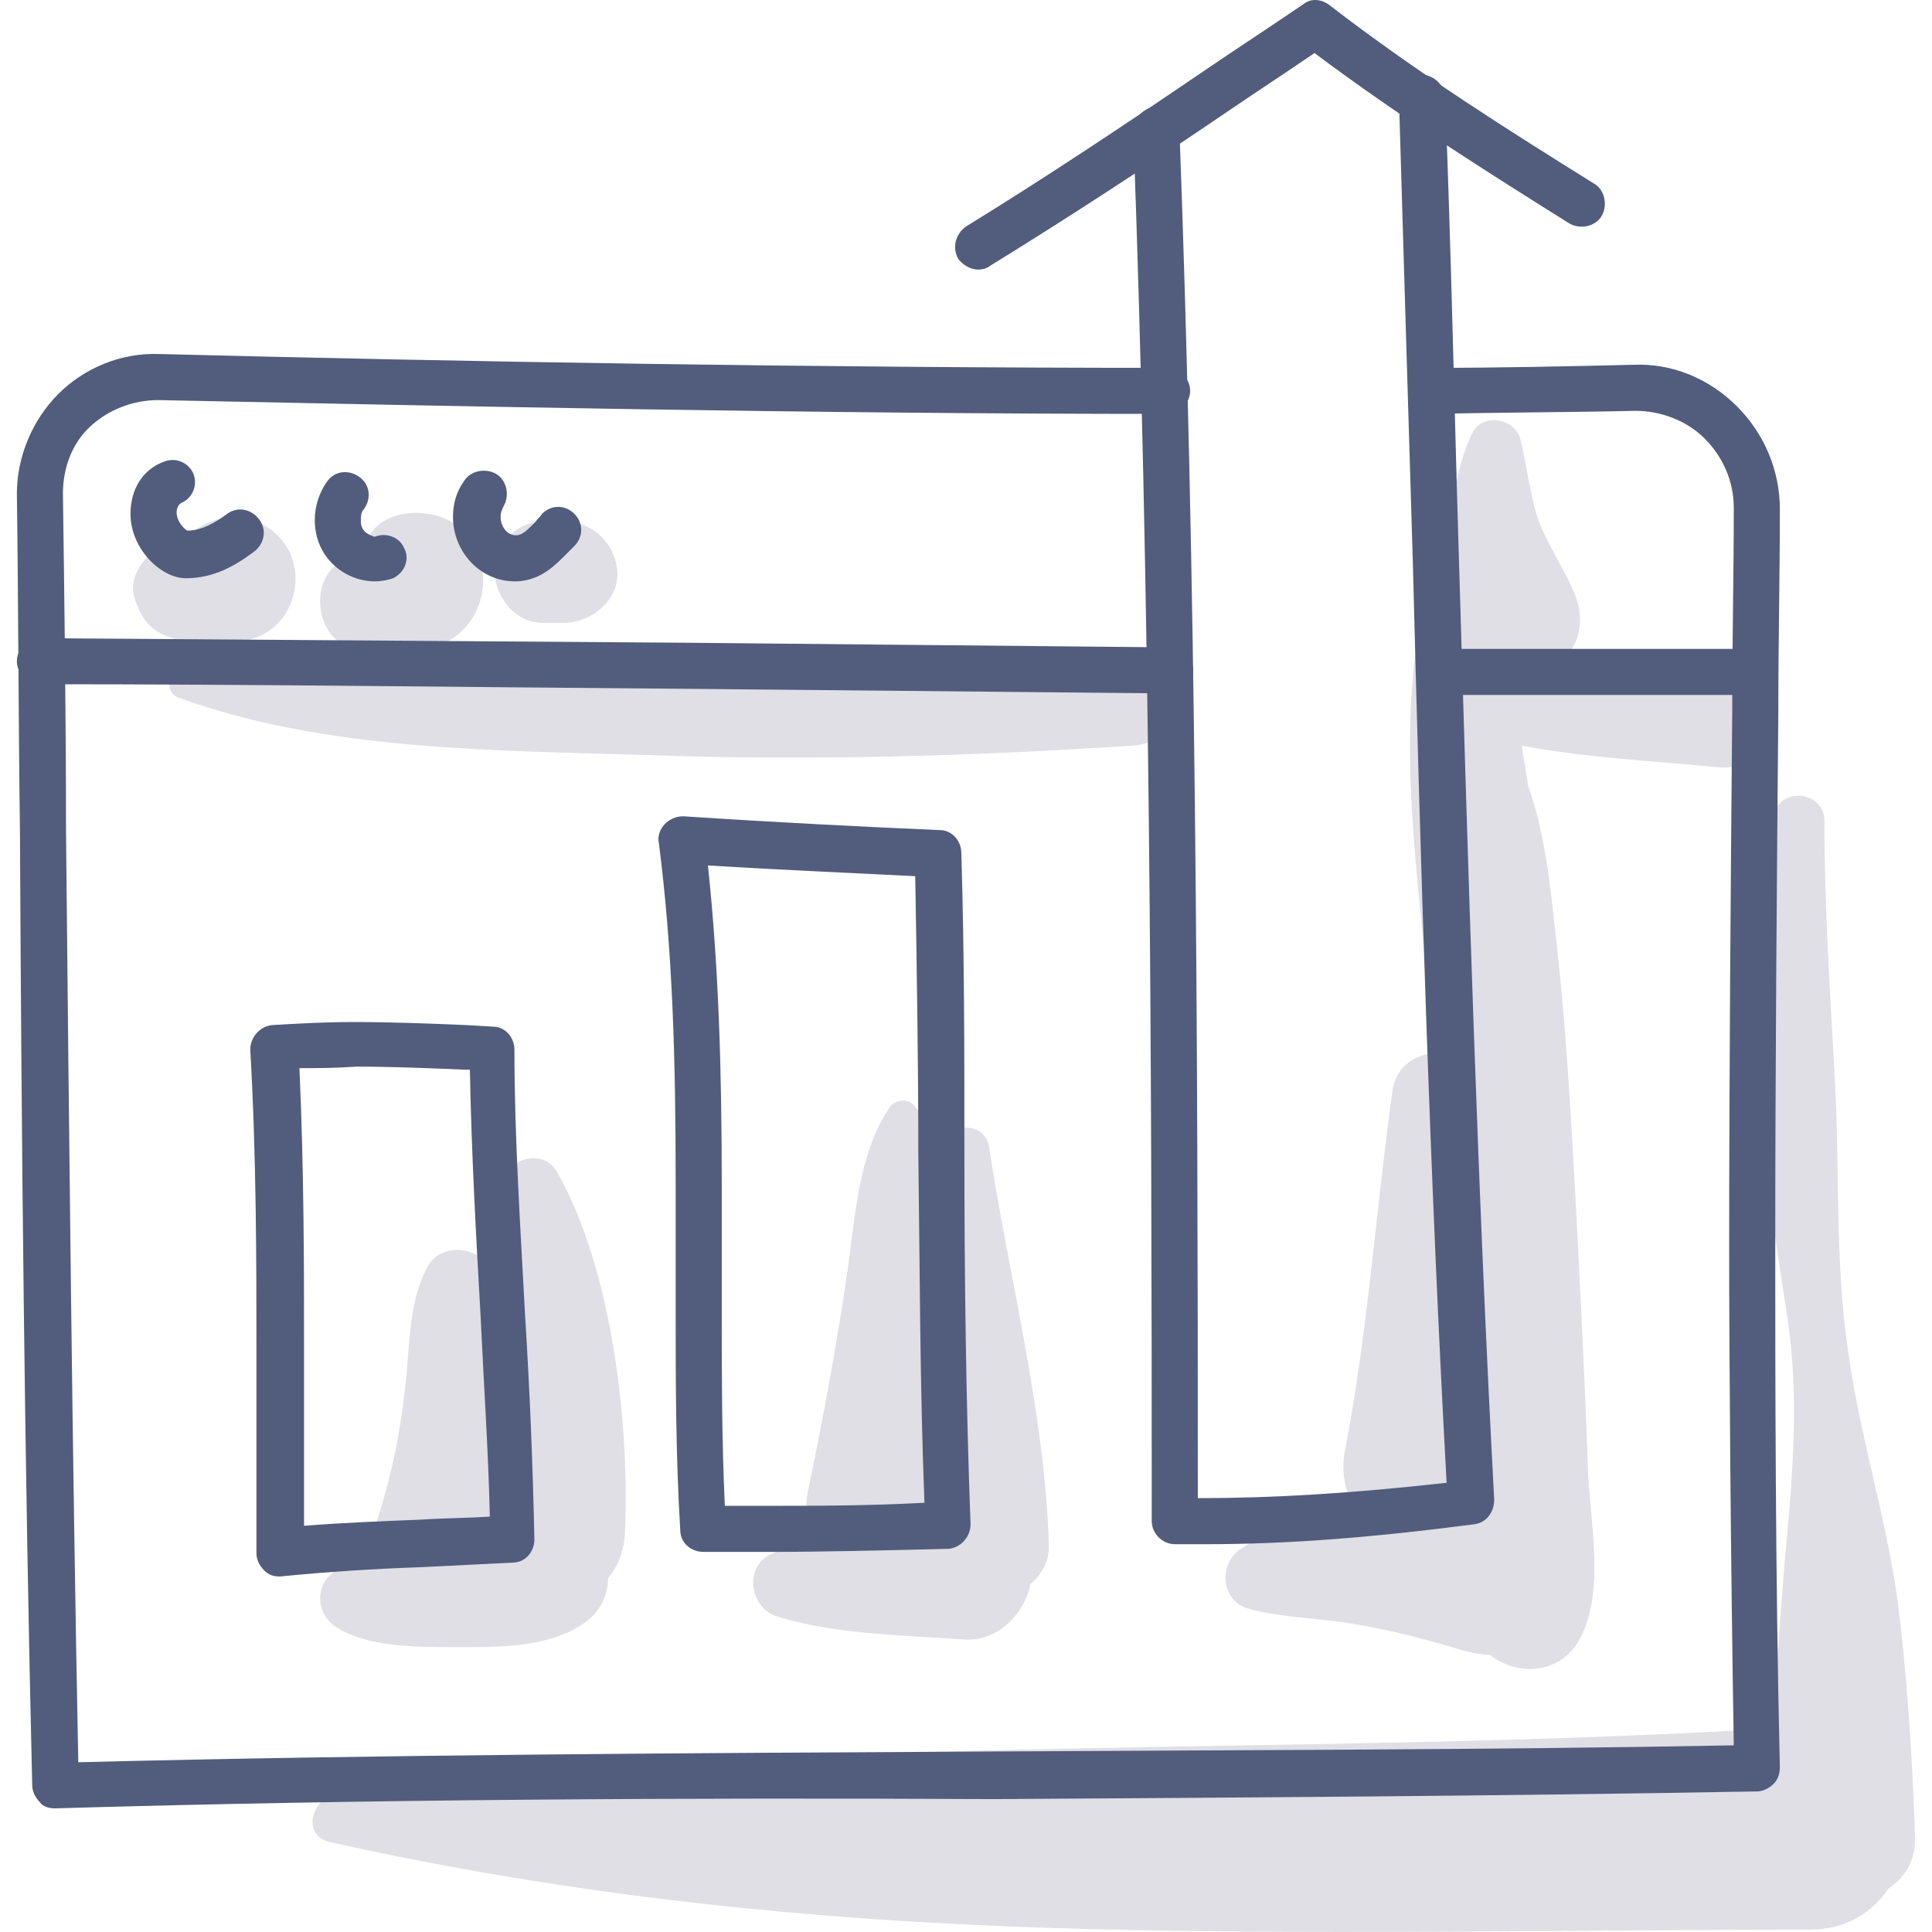 <?xml version="1.0" encoding="utf-8"?>
<!-- Generator: Adobe Illustrator 19.1.0, SVG Export Plug-In . SVG Version: 6.00 Build 0)  -->
<svg version="1.1" id="Layer_1" xmlns="http://www.w3.org/2000/svg" xmlns:xlink="http://www.w3.org/1999/xlink" x="0px" y="0px"
	 width="115px" height="115px" viewBox="-101.5 128.5 115 115" enable-background="new -101.5 128.5 115 115" xml:space="preserve">
<g>
	<path fill="#E0DFE6" d="M-34.133,167.125c-9.415,1.188-18.831,1.828-28.246,1.92c-9.324,0-18.922-1.463-28.246-0.548
		c-0.914,0.091-1.097,1.28-0.183,1.554c8.593,3.108,18.465,3.108,27.515,3.382c9.69,0.366,19.47,0.091,29.16-0.548
		C-30.293,172.701-30.476,166.668-34.133,167.125z"/>
	<path fill="#E0DFE6" d="M12.487,237.603c-0.183-4.753-0.457-9.507-1.097-14.26c-0.731-4.936-2.285-9.781-2.925-14.717
		c-0.731-5.119-0.457-10.329-0.731-15.54c-0.274-5.21-0.64-10.512-0.64-15.723c0-1.737-2.559-2.102-3.017-0.366
		C1.609,187.418,3.346,196.651,4.9,206.98c0.731,4.845,0.274,9.781-0.183,14.626c-0.274,3.291-0.457,6.49-0.731,9.781
		c-13.803,0.823-27.697,0.914-41.592,1.188c-14.717,0.274-29.16,0.914-43.877,2.742c-1.463,0.183-2.102,2.468-0.366,2.834
		c14.351,3.199,28.52,4.662,43.237,5.119c14.991,0.457,29.891,0.091,44.791,0.091c2.194,0,3.748-1.006,4.753-2.468
		C12.03,240.162,12.578,239.065,12.487,237.603z"/>
	<path fill="#E0DFE6" d="M-68.32,198.296c-0.731-1.371-2.742-1.006-3.199,0.457c-0.548,1.645-0.731,3.382-0.914,5.119
		c-0.091-0.091-0.183-0.183-0.274-0.366c-1.006-0.914-2.742-0.823-3.382,0.457c-1.097,2.102-1.006,4.571-1.28,6.947
		c-0.274,2.742-0.823,5.393-1.645,7.953c-0.274,0.823-0.366,1.645-0.274,2.285c-0.731,0.183-1.463,0.457-2.194,0.823
		c-1.371,0.823-1.188,2.651,0,3.382c1.828,1.188,4.753,1.188,6.947,1.188c2.468,0,5.393,0.091,7.587-1.28
		c1.188-0.731,1.645-1.828,1.645-2.834c0.548-0.64,0.914-1.463,1.006-2.651C-64.024,213.287-65.029,204.146-68.32,198.296z"/>
	<path fill="#E0DFE6" d="M-42.634,196.742c-0.274-1.554-2.377-1.371-2.925-0.183c-0.457-0.823-0.914-1.554-1.554-2.285
		c-0.457-0.457-1.188-0.274-1.463,0.183c-1.828,2.742-2.011,6.399-2.468,9.598c-0.64,4.479-1.463,8.867-2.377,13.255
		c-0.183,1.006-0.091,1.92,0.183,2.742c-0.823,0.274-1.645,0.64-2.468,1.006c-1.554,0.823-1.097,3.199,0.457,3.656
		c3.565,1.097,7.404,1.097,11.061,1.371c2.011,0.183,3.656-1.463,4.022-3.291c0.64-0.548,1.097-1.28,1.097-2.194
		C-39.252,212.83-41.445,204.512-42.634,196.742z"/>
	<path fill="#E0DFE6" d="M-84.408,161.092c-1.28-2.102-4.113-2.377-5.85-0.731l0,0c-0.091,0-0.091,0.091-0.183,0.091
		s-0.091,0.091-0.183,0.091c-0.823,0.183-1.645,0.548-2.194,1.188c-0.548,0.64-1.006,1.554-0.64,2.468
		c0.274,0.823,0.64,1.463,1.371,1.92c0.457,0.274,1.097,0.457,1.645,0.548c1.28,0.183,2.468,0.183,3.748-0.091
		C-84.226,166.028-83.22,163.103-84.408,161.092z"/>
	<path fill="#E0DFE6" d="M-73.531,160.544c-0.64-0.823-1.554-1.371-2.559-1.463c-1.097-0.183-2.559,0.091-3.291,1.097
		c-0.183,0.274-0.457,0.457-0.64,0.731c-0.274,0.183-0.457,0.274-0.64,0.457c-0.366,0.274-0.64,0.548-0.914,0.823
		c-1.371,1.188-1.097,3.931,0.64,4.753c0.457,0.183,0.914,0.457,1.371,0.548c0.823,0.274,1.645,0.091,2.468,0
		c0.914-0.183,1.828-0.548,2.56-1.006C-72.616,165.206-72.159,162.463-73.531,160.544z"/>
	<path fill="#E0DFE6" d="M-67.772,159.538h-1.28c-1.645-0.091-3.108,1.463-3.017,3.017c0.091,1.645,1.371,3.108,3.017,3.017h1.28
		c1.554-0.091,3.108-1.371,3.017-3.017C-64.847,160.909-66.126,159.63-67.772,159.538z"/>
	<path fill="#E0DFE6" d="M0.878,168.496c-4.022,0.091-8.41,0-12.523,0.64c-0.091-0.274-0.091-0.457-0.183-0.64
		c0.914,0.274,2.011,0.183,2.742-0.274c1.737-1.006,2.011-3.017,1.188-4.662c-0.64-1.463-1.554-2.742-2.102-4.296
		c-0.457-1.554-0.64-3.108-1.006-4.662c-0.366-1.188-2.194-1.554-2.834-0.366c-1.188,2.377-1.463,5.667-1.097,8.593
		c-0.64,0-1.371,0.366-1.554,1.006c-2.011,6.764-0.731,15.814-0.091,22.761c0.091,0.731,0.274,1.28,0.64,1.737
		c-0.091,0.914-0.091,1.92-0.091,2.834c-1.188,0.091-2.285,0.731-2.559,2.102c-1.006,7.13-1.463,14.351-2.834,21.481
		c-0.274,1.371,0,2.468,0.457,3.382c-2.377,0.548-4.753,1.28-6.673,2.56c-1.371,0.914-1.188,3.108,0.457,3.565
		c2.011,0.548,4.205,0.548,6.307,0.914c2.194,0.366,4.296,0.914,6.399,1.554c0.64,0.183,1.188,0.274,1.645,0.274
		c1.645,1.28,4.113,1.188,5.302-0.823c1.645-2.834,0.64-7.221,0.548-10.329c-0.183-5.302-0.457-10.604-0.731-15.905
		c-0.274-5.028-0.548-9.964-1.097-14.991c-0.366-3.199-0.64-6.673-1.737-9.69c-0.091-0.823-0.274-1.554-0.366-2.377
		c3.839,0.731,7.953,0.914,11.609,1.28C4.534,174.621,4.625,168.405,0.878,168.496z"/>
	<g>
		<g>
			<path fill="#525D7D" d="M-98.211,236.14c-0.366,0-0.731-0.091-0.914-0.366c-0.274-0.274-0.457-0.64-0.457-1.006
				c-0.457-19.013-0.64-38.301-0.731-56.857c-0.091-6.673-0.091-13.346-0.183-20.019c0-2.194,0.914-4.388,2.468-5.942
				c1.554-1.554,3.748-2.468,6.033-2.377c17.916,0.457,39.032,0.823,59.965,0.823c0.731,0,1.371,0.64,1.371,1.371
				c0,0.731-0.64,1.371-1.371,1.371c-21.024,0-42.14-0.457-60.057-0.823c-1.463,0-2.925,0.548-4.022,1.554
				c-1.097,1.006-1.645,2.468-1.645,4.022c0.091,6.673,0.183,13.346,0.183,20.019c0.183,18.191,0.366,36.93,0.731,55.486
				c18.191-0.457,36.656-0.548,54.481-0.64c14.443-0.091,29.343-0.091,44.06-0.366c-0.183-10.969-0.274-23.127-0.274-29.526
				c0-10.695,0.091-21.573,0.183-32.176c0-4.022,0.091-7.953,0.091-11.975c0-1.554-0.64-3.017-1.737-4.113s-2.651-1.645-4.113-1.645
				c-4.022,0.091-8.044,0.091-12.066,0.183c-0.731,0-1.371-0.64-1.371-1.371c0-0.731,0.64-1.371,1.371-1.371
				c4.022,0,8.044-0.091,11.975-0.183c2.285-0.091,4.479,0.823,6.125,2.468s2.559,3.839,2.559,6.124
				c0,4.022-0.091,7.953-0.091,11.975c-0.091,10.512-0.183,21.39-0.183,32.085c0,6.673,0,19.562,0.274,30.805
				c0,0.366-0.091,0.731-0.366,1.006c-0.274,0.274-0.64,0.457-1.006,0.457c-15.174,0.274-30.531,0.366-45.431,0.457
				C-60.642,235.5-79.564,235.592-98.211,236.14z"/>
		</g>
		<g>
			<path fill="#525D7D" d="M-31.847,169.776c-9.598-0.091-19.105-0.183-28.611-0.274c-12.706-0.091-25.778-0.274-38.667-0.274
				c-0.731,0-1.371-0.64-1.371-1.371c0-0.731,0.64-1.371,1.371-1.371c12.889,0.091,25.961,0.183,38.667,0.274
				c9.507,0.091,19.105,0.183,28.611,0.274c0.731,0,1.371,0.64,1.371,1.371C-30.476,169.228-31.116,169.776-31.847,169.776z"/>
		</g>
		<g>
			<path fill="#525D7D" d="M-5.155,169.867c-3.565,0-7.13,0-10.695,0c-0.731,0-1.371-0.64-1.371-1.371
				c0-0.731,0.64-1.371,1.371-1.371c6.216,0,12.523,0,18.739,0c0.731,0,1.371,0.64,1.371,1.371c0,0.731-0.64,1.371-1.371,1.371
				C0.238,169.867-2.413,169.867-5.155,169.867z"/>
		</g>
		<g>
			<path fill="#525D7D" d="M-84.865,222.337c-0.366,0-0.64-0.091-0.914-0.366c-0.274-0.274-0.457-0.64-0.457-1.006v-4.205
				c0-2.742,0-5.393,0-8.136c0-4.845,0-11.243-0.366-17.642c0-0.731,0.548-1.371,1.28-1.463c1.463-0.091,3.108-0.183,4.936-0.183
				c2.194,0,4.479,0.091,6.673,0.183l1.554,0.091c0.731,0,1.28,0.64,1.28,1.371c0,5.302,0.366,10.695,0.64,15.905
				c0.274,4.388,0.457,8.867,0.548,13.255c0,0.731-0.548,1.371-1.28,1.371c-1.828,0.091-3.656,0.183-5.485,0.274
				c-2.742,0.091-5.576,0.274-8.318,0.548C-84.774,222.337-84.774,222.337-84.865,222.337z M-83.677,192.08
				c0.274,6.033,0.274,11.883,0.274,16.454c0,2.742,0,5.485,0,8.136v2.651c2.285-0.183,4.662-0.274,6.947-0.366
				c1.371-0.091,2.742-0.091,4.113-0.183c-0.091-3.931-0.366-7.953-0.548-11.883c-0.274-4.845-0.548-9.781-0.64-14.717h-0.274
				c-2.102-0.091-4.388-0.183-6.49-0.183C-81.575,192.08-82.672,192.08-83.677,192.08z"/>
		</g>
		<g>
			<path fill="#525D7D" d="M-55.705,220.875c-1.28,0-2.651,0-3.931,0c-0.731,0-1.371-0.548-1.371-1.28
				c-0.274-4.479-0.274-8.958-0.274-12.706c0-1.28,0-2.559,0-3.931c0-1.28,0-2.559,0-3.931c0-7.587-0.183-13.986-1.006-20.385
				c-0.091-0.366,0.091-0.823,0.366-1.097c0.274-0.274,0.64-0.457,1.097-0.457c5.485,0.366,11.061,0.64,15.266,0.823
				c0.731,0,1.28,0.64,1.28,1.371c0.183,5.942,0.183,11.975,0.183,17.825c0,7.221,0.091,14.808,0.366,22.121
				c0,0.731-0.548,1.371-1.28,1.463C-48.758,220.783-52.506,220.875-55.705,220.875z M-58.356,218.132c0.914,0,1.737,0,2.651,0
				c2.742,0,5.942,0,9.232-0.183c-0.274-6.947-0.274-13.986-0.366-20.842c0-5.393-0.091-10.969-0.183-16.454
				c-3.565-0.183-7.953-0.366-12.34-0.64c0.64,6.033,0.823,12.066,0.823,19.105c0,1.28,0,2.559,0,3.931c0,1.28,0,2.559,0,3.931
				C-58.539,210.18-58.539,214.11-58.356,218.132z"/>
		</g>
		<g>
			<path fill="#525D7D" d="M-29.745,220.417c-0.64,0-1.188,0-1.828,0c-0.731,0-1.371-0.64-1.371-1.371
				c0-27.88-0.091-55.212-1.097-82.726c0-0.731,0.548-1.371,1.28-1.463c0.731,0,1.371,0.548,1.463,1.28
				c1.006,27.149,1.097,54.024,1.097,81.538c4.479,0,9.05-0.274,14.808-0.914c-1.006-18.374-1.554-36.93-2.011-54.846
				c-0.274-8.958-0.548-18.282-0.823-27.515c0-0.731,0.548-1.371,1.28-1.463c0.731,0,1.371,0.548,1.463,1.28
				c0.366,9.232,0.548,18.465,0.823,27.515c0.548,18.374,1.097,37.295,2.102,56.035c0,0.731-0.457,1.371-1.188,1.463
				C-20.055,220.052-24.992,220.417-29.745,220.417z"/>
		</g>
		<g>
			<path fill="#525D7D" d="M-43.274,144.547c-0.457,0-0.914-0.274-1.188-0.64c-0.366-0.64-0.183-1.463,0.457-1.92
				c4.753-2.925,9.415-6.033,13.986-9.141c2.011-1.371,4.113-2.742,6.125-4.113c0.457-0.366,1.097-0.274,1.554,0.091
				c5.21,4.022,10.878,7.587,15.723,10.604c0.64,0.366,0.823,1.28,0.457,1.92c-0.366,0.64-1.28,0.823-1.92,0.457
				c-4.662-2.925-10.055-6.307-15.174-10.147c-1.737,1.188-3.565,2.377-5.302,3.565c-4.571,3.108-9.324,6.216-14.077,9.141
				C-42.725,144.455-42.999,144.547-43.274,144.547z"/>
		</g>
		<g>
			<path fill="#525D7D" d="M-90.441,162.92c-1.463,0-3.291-1.737-3.291-3.839c0-1.463,0.731-2.651,2.011-3.108
				c0.731-0.274,1.463,0.091,1.737,0.731c0.274,0.731-0.091,1.463-0.731,1.737c-0.183,0.091-0.274,0.366-0.274,0.548
				c0,0.548,0.457,1.006,0.64,1.097c0.823,0,1.645-0.457,2.377-1.006c0.64-0.457,1.463-0.274,1.92,0.366
				c0.457,0.64,0.274,1.463-0.366,1.92C-87.516,162.189-88.796,162.92-90.441,162.92z M-90.259,160.269L-90.259,160.269
				L-90.259,160.269z"/>
		</g>
		<g>
			<path fill="#525D7D" d="M-79.198,163.103c-1.737,0-3.565-1.371-3.565-3.656c0-0.823,0.274-1.645,0.731-2.285
				c0.457-0.64,1.28-0.731,1.92-0.274c0.64,0.457,0.731,1.28,0.274,1.92c-0.183,0.183-0.183,0.457-0.183,0.731
				c0,0.64,0.548,0.823,0.823,0.914c0.64-0.274,1.463,0,1.737,0.64c0.366,0.64,0.091,1.463-0.64,1.828
				C-78.375,163.012-78.741,163.103-79.198,163.103z"/>
		</g>
		<g>
			<path fill="#525D7D" d="M-70.88,163.103c-2.011,0-3.656-1.737-3.656-3.839c0-0.731,0.183-1.463,0.64-2.102
				c0.366-0.64,1.28-0.823,1.92-0.457c0.64,0.366,0.823,1.28,0.457,1.92c-0.091,0.183-0.183,0.366-0.183,0.64
				c0,0.548,0.366,1.097,0.914,1.097c0.366,0,0.64-0.274,1.188-0.823c0.091-0.183,0.274-0.274,0.366-0.457
				c0.548-0.548,1.371-0.548,1.92,0c0.548,0.548,0.548,1.371,0,1.92c-0.091,0.091-0.274,0.274-0.366,0.366
				c-0.731,0.731-1.554,1.645-3.017,1.737C-70.788,163.103-70.88,163.103-70.88,163.103z"/>
		</g>
	</g>
</g>
</svg>
